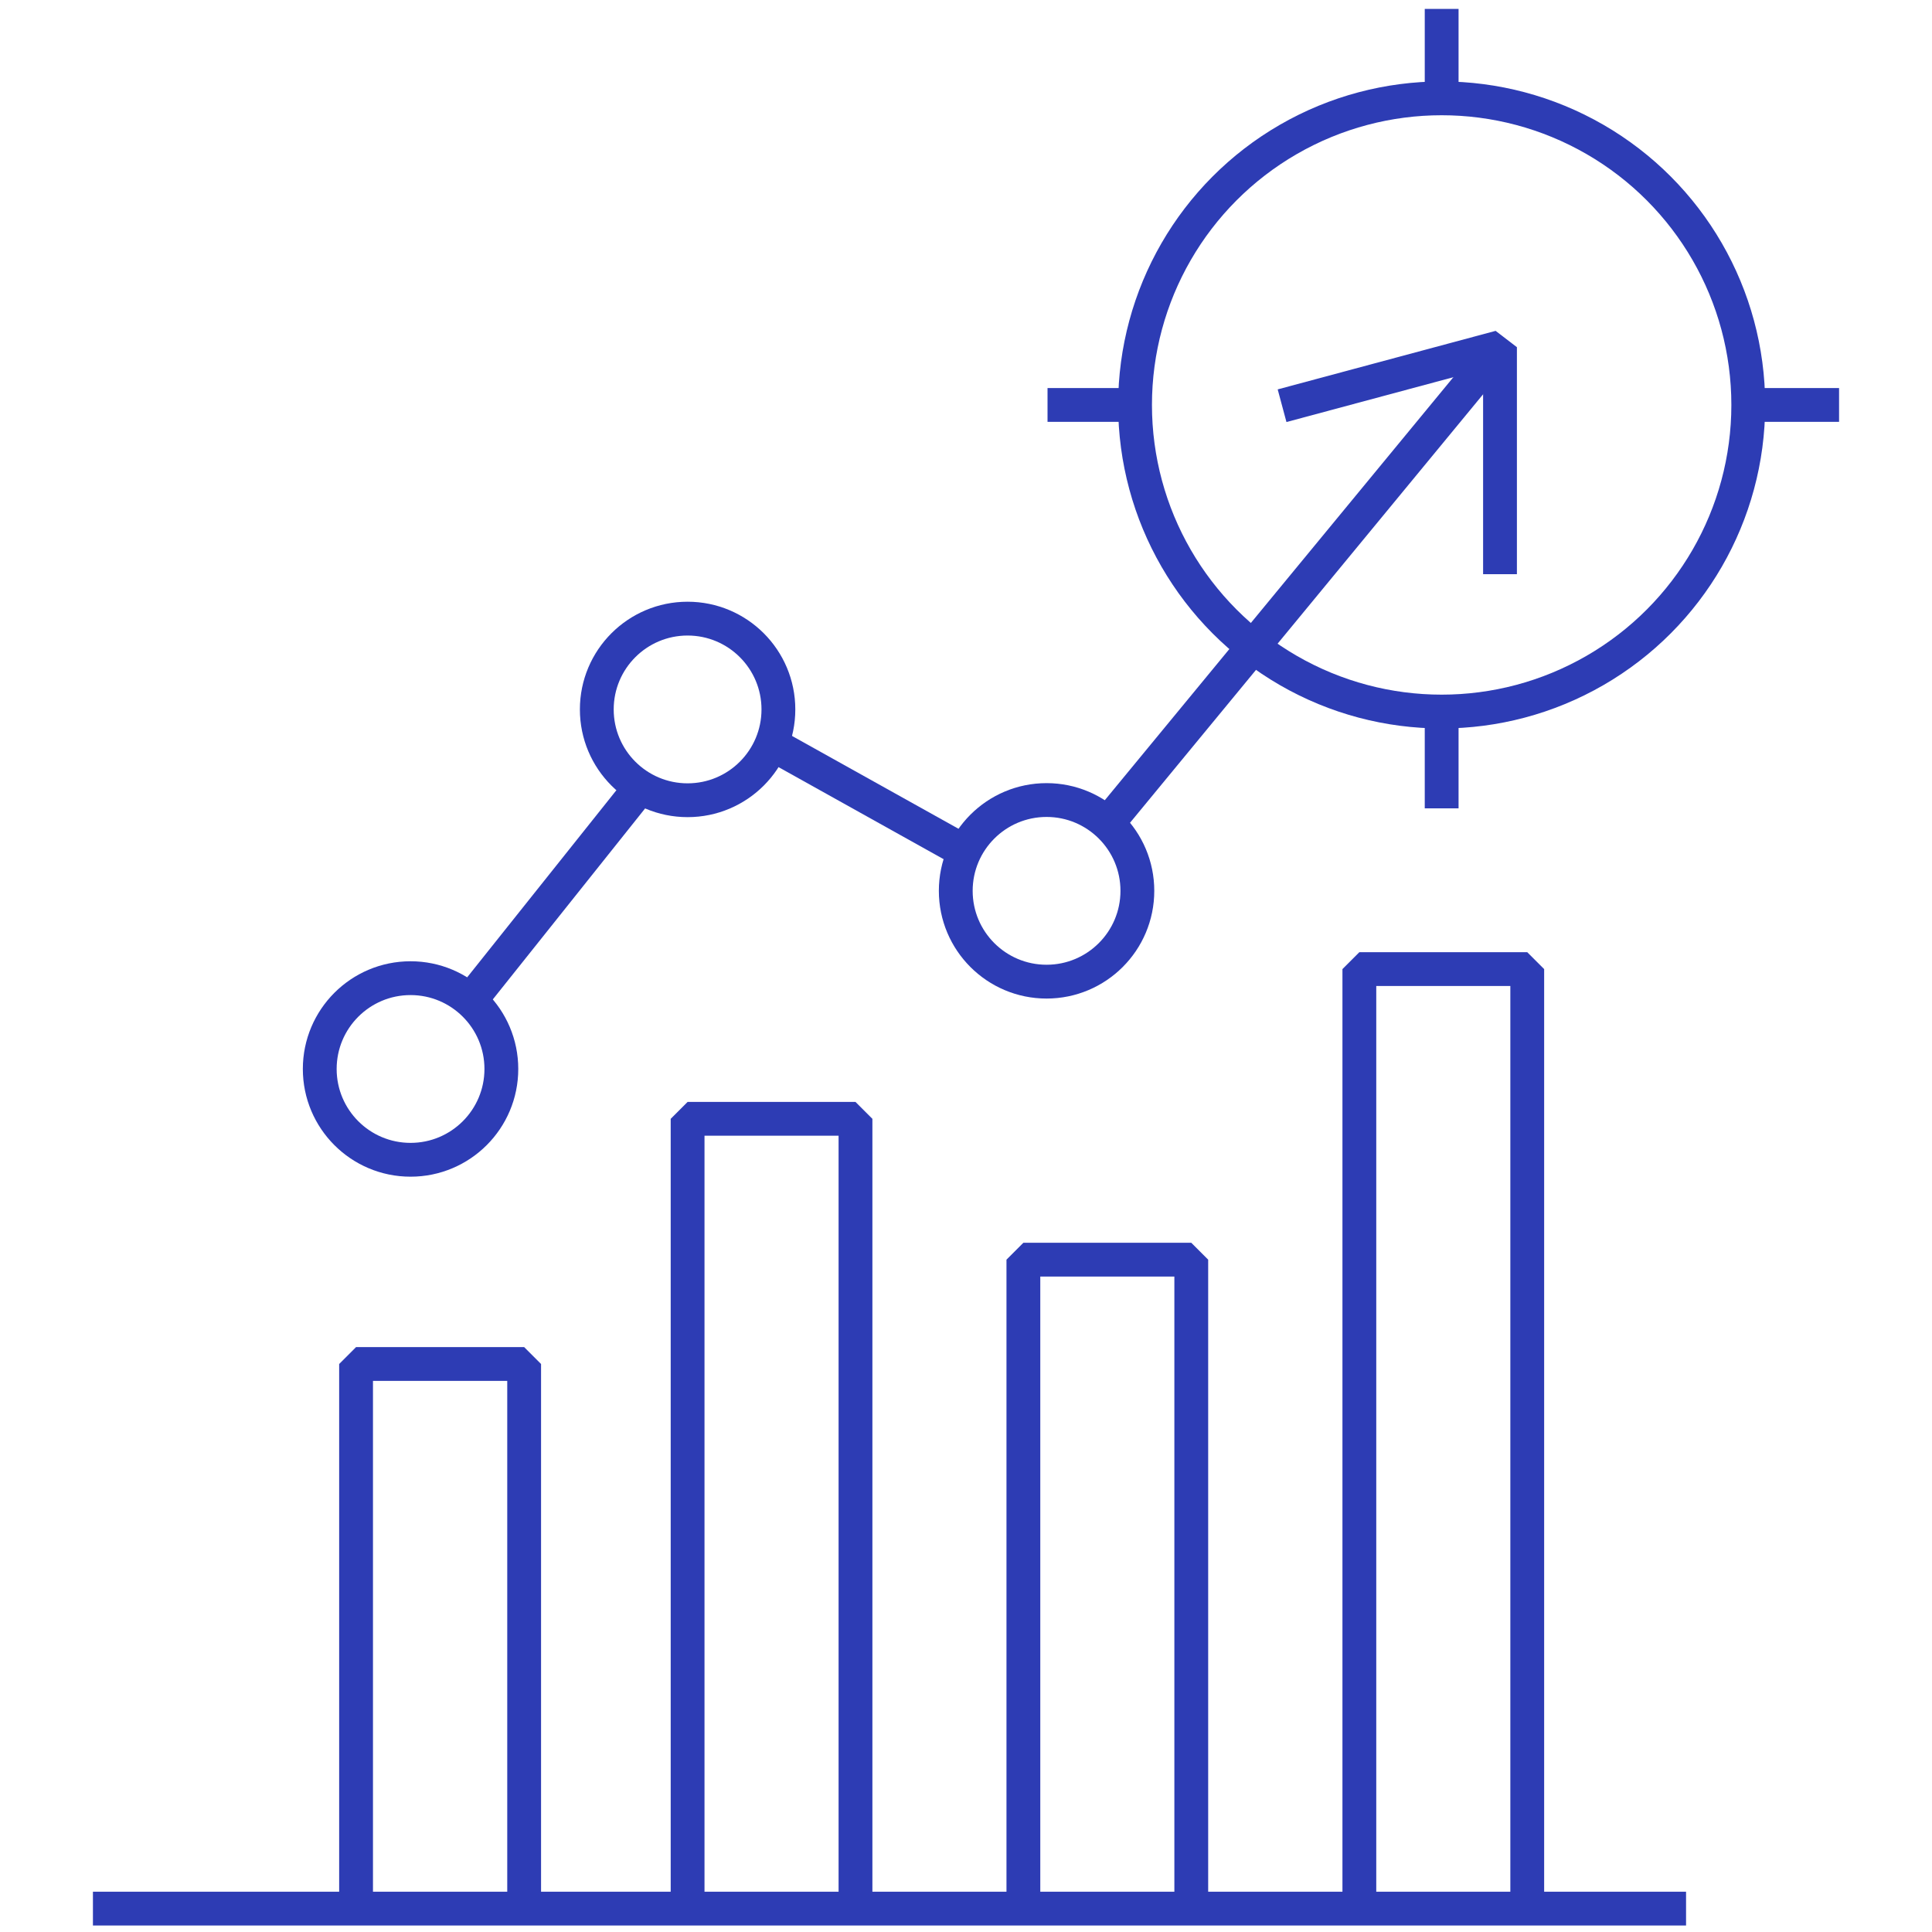<?xml version="1.0" encoding="UTF-8"?><svg id="Blue" xmlns="http://www.w3.org/2000/svg" viewBox="0 0 100 100"><defs><style>.cls-1{fill:none;stroke:#2d3cb4;stroke-linejoin:bevel;stroke-width:1.75px;}</style></defs><polyline class="cls-1" points="18.43 98.79 18.43 70.6 27.13 70.6 27.13 98.79"/><polyline class="cls-1" points="35.59 98.79 35.59 57.91 44.28 57.91 44.28 98.79"/><polyline class="cls-1" points="52.97 98.79 52.97 65.2 61.66 65.2 61.66 98.79"/><polyline class="cls-1" points="70.36 98.79 70.36 50.16 79.05 50.16 79.05 98.79"/><line class="cls-1" x1="4.81" y1="98.79" x2="87.27" y2="98.79"/><circle class="cls-1" cx="21.25" cy="55.33" r="4.7"/><circle class="cls-1" cx="35.59" cy="36.72" r="4.7"/><circle class="cls-1" cx="54.17" cy="46.11" r="4.7"/><line class="cls-1" x1="24.34" y1="51.79" x2="33.16" y2="40.73"/><line class="cls-1" x1="39.93" y1="38.5" x2="49.47" y2="43.82"/><line class="cls-1" x1="57.32" y1="42.63" x2="77.64" y2="17.97"/><polyline class="cls-1" points="66.36 21 77.64 17.97 77.64 29.72"/><circle class="cls-1" cx="74.62" cy="20.96" r="15.87"/><line class="cls-1" x1="54.22" y1="20.96" x2="58.75" y2="20.96"/><line class="cls-1" x1="74.62" y1=".46" x2="74.62" y2="5.09"/><line class="cls-1" x1="95.19" y1="20.96" x2="90.5" y2="20.96"/><line class="cls-1" x1="74.62" y1="41.84" x2="74.62" y2="36.83"/></svg>